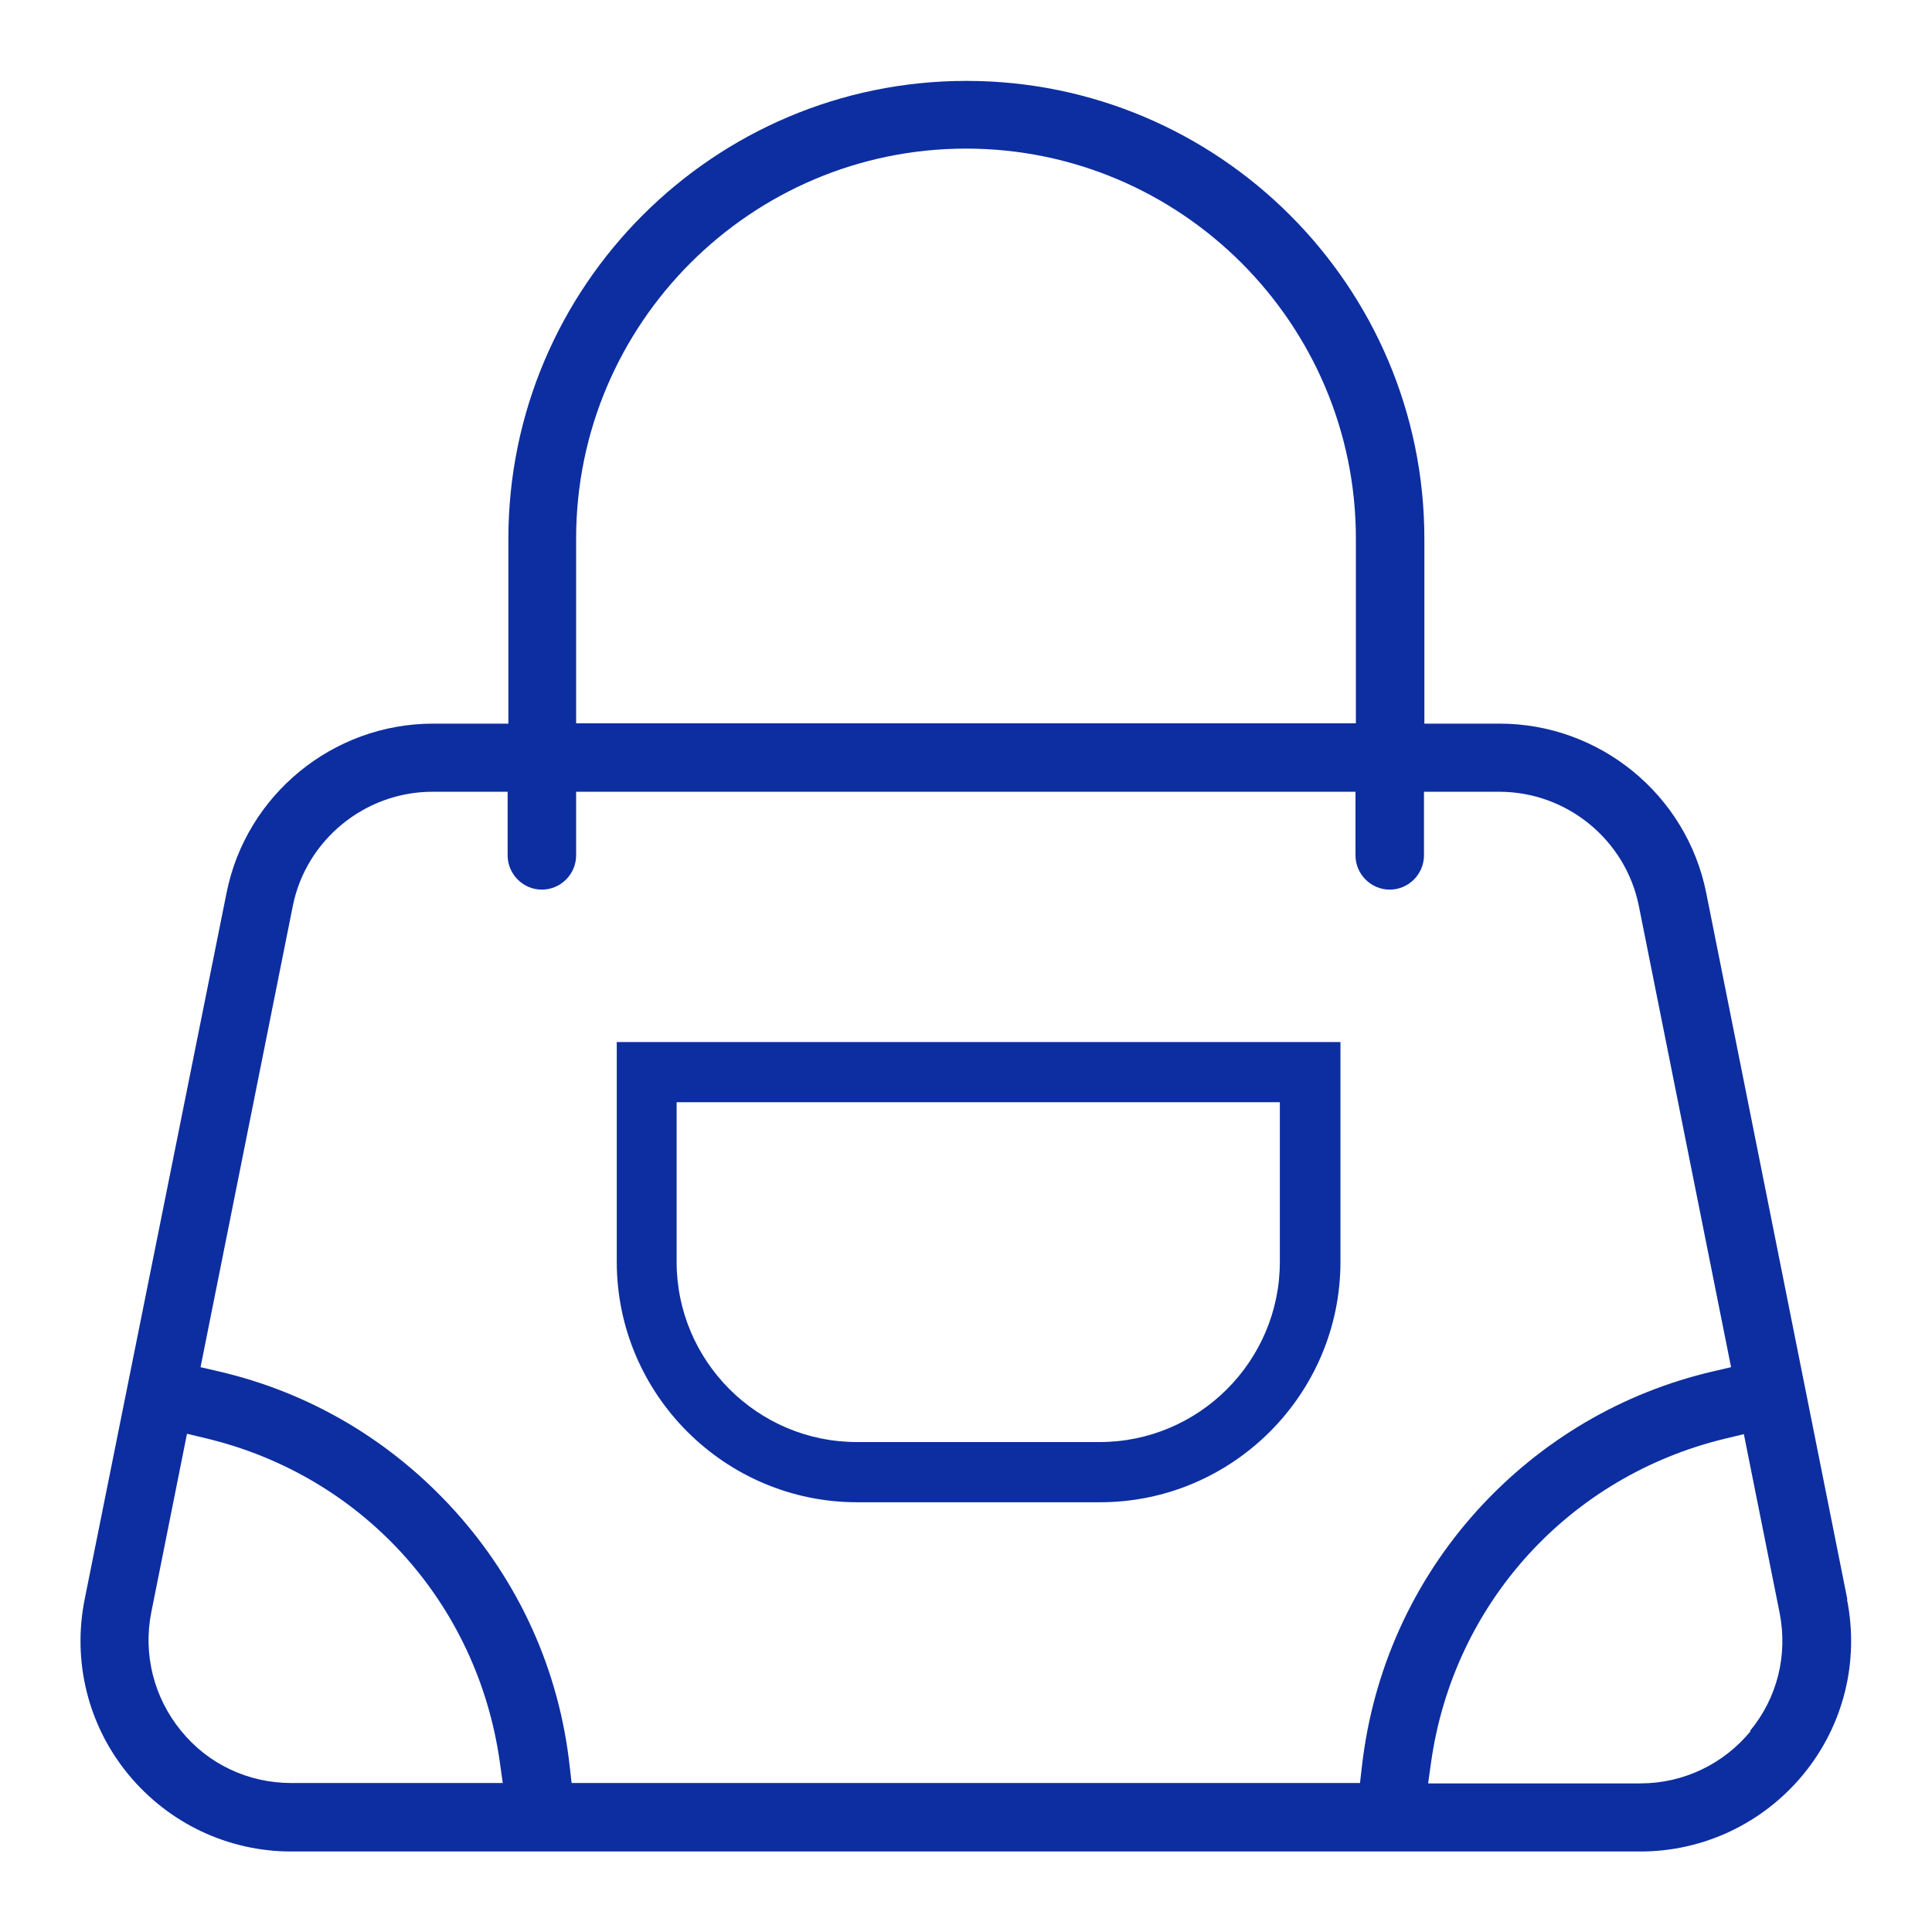 <svg width="60" height="60" viewBox="0 0 60 60" fill="none" xmlns="http://www.w3.org/2000/svg">
<g clip-path="url(#clip0_63899_7784)">
<path d="M57.371 49.67L52.989 27.733C52.381 24.682 49.681 22.473 46.572 22.473H44.235V16.735C44.235 8.893 37.854 2.512 30.012 2.512C22.17 2.512 15.788 8.893 15.788 16.735V22.473H13.451C10.342 22.473 7.642 24.682 7.035 27.733L2.629 49.67C2.243 51.598 2.734 53.585 3.984 55.104C5.235 56.623 7.081 57.5 9.045 57.5H50.944C52.907 57.5 54.754 56.623 56.004 55.104C57.255 53.585 57.745 51.598 57.36 49.67H57.371ZM17.892 16.723C17.892 10.05 23.327 4.615 30 4.615C36.673 4.615 42.108 10.05 42.108 16.723V22.462H17.892V16.723ZM9.045 55.373C7.712 55.373 6.462 54.789 5.62 53.748C4.779 52.72 4.44 51.376 4.697 50.079L5.807 44.527L6.392 44.667C11.242 45.825 14.818 49.763 15.52 54.707L15.613 55.373H9.021H9.045ZM42.236 55.373H17.752L17.693 54.859C17.366 51.879 16.127 49.132 14.105 46.9C12.142 44.738 9.617 43.242 6.778 42.587L6.228 42.459L9.092 28.142C9.501 26.085 11.335 24.589 13.428 24.589H15.765V26.564C15.765 27.148 16.244 27.628 16.828 27.628C17.413 27.628 17.892 27.148 17.892 26.564V24.589H42.096V26.564C42.096 27.148 42.575 27.628 43.16 27.628C43.744 27.628 44.223 27.148 44.223 26.564V24.589H46.561C48.664 24.589 50.488 26.085 50.897 28.142L53.76 42.459L53.211 42.587C50.383 43.242 47.846 44.738 45.883 46.9C43.873 49.12 42.634 51.879 42.295 54.859L42.236 55.373ZM54.368 53.76C53.526 54.789 52.276 55.385 50.944 55.385H44.352L44.445 54.718C45.147 49.786 48.735 45.848 53.573 44.679L54.157 44.539L55.268 50.09C55.525 51.399 55.198 52.732 54.344 53.76H54.368Z" fill="#0D2EA0"/>
<path d="M19.154 39.186C19.154 43.3 22.509 46.654 26.622 46.654H34.161C38.275 46.654 41.629 43.3 41.629 39.186V32.361H19.154V39.186ZM21.024 34.231H39.747V39.186C39.747 42.272 37.234 44.784 34.149 44.784H26.611C23.525 44.784 21.013 42.272 21.013 39.186V34.231H21.024Z" fill="#0D2EA0"/>
</g>
<defs>
<clipPath id="clip0_63899_7784">
<rect width="55" height="55" fill="white" transform="translate(2.5 2.5)"/>
</clipPath>
</defs>
</svg>
